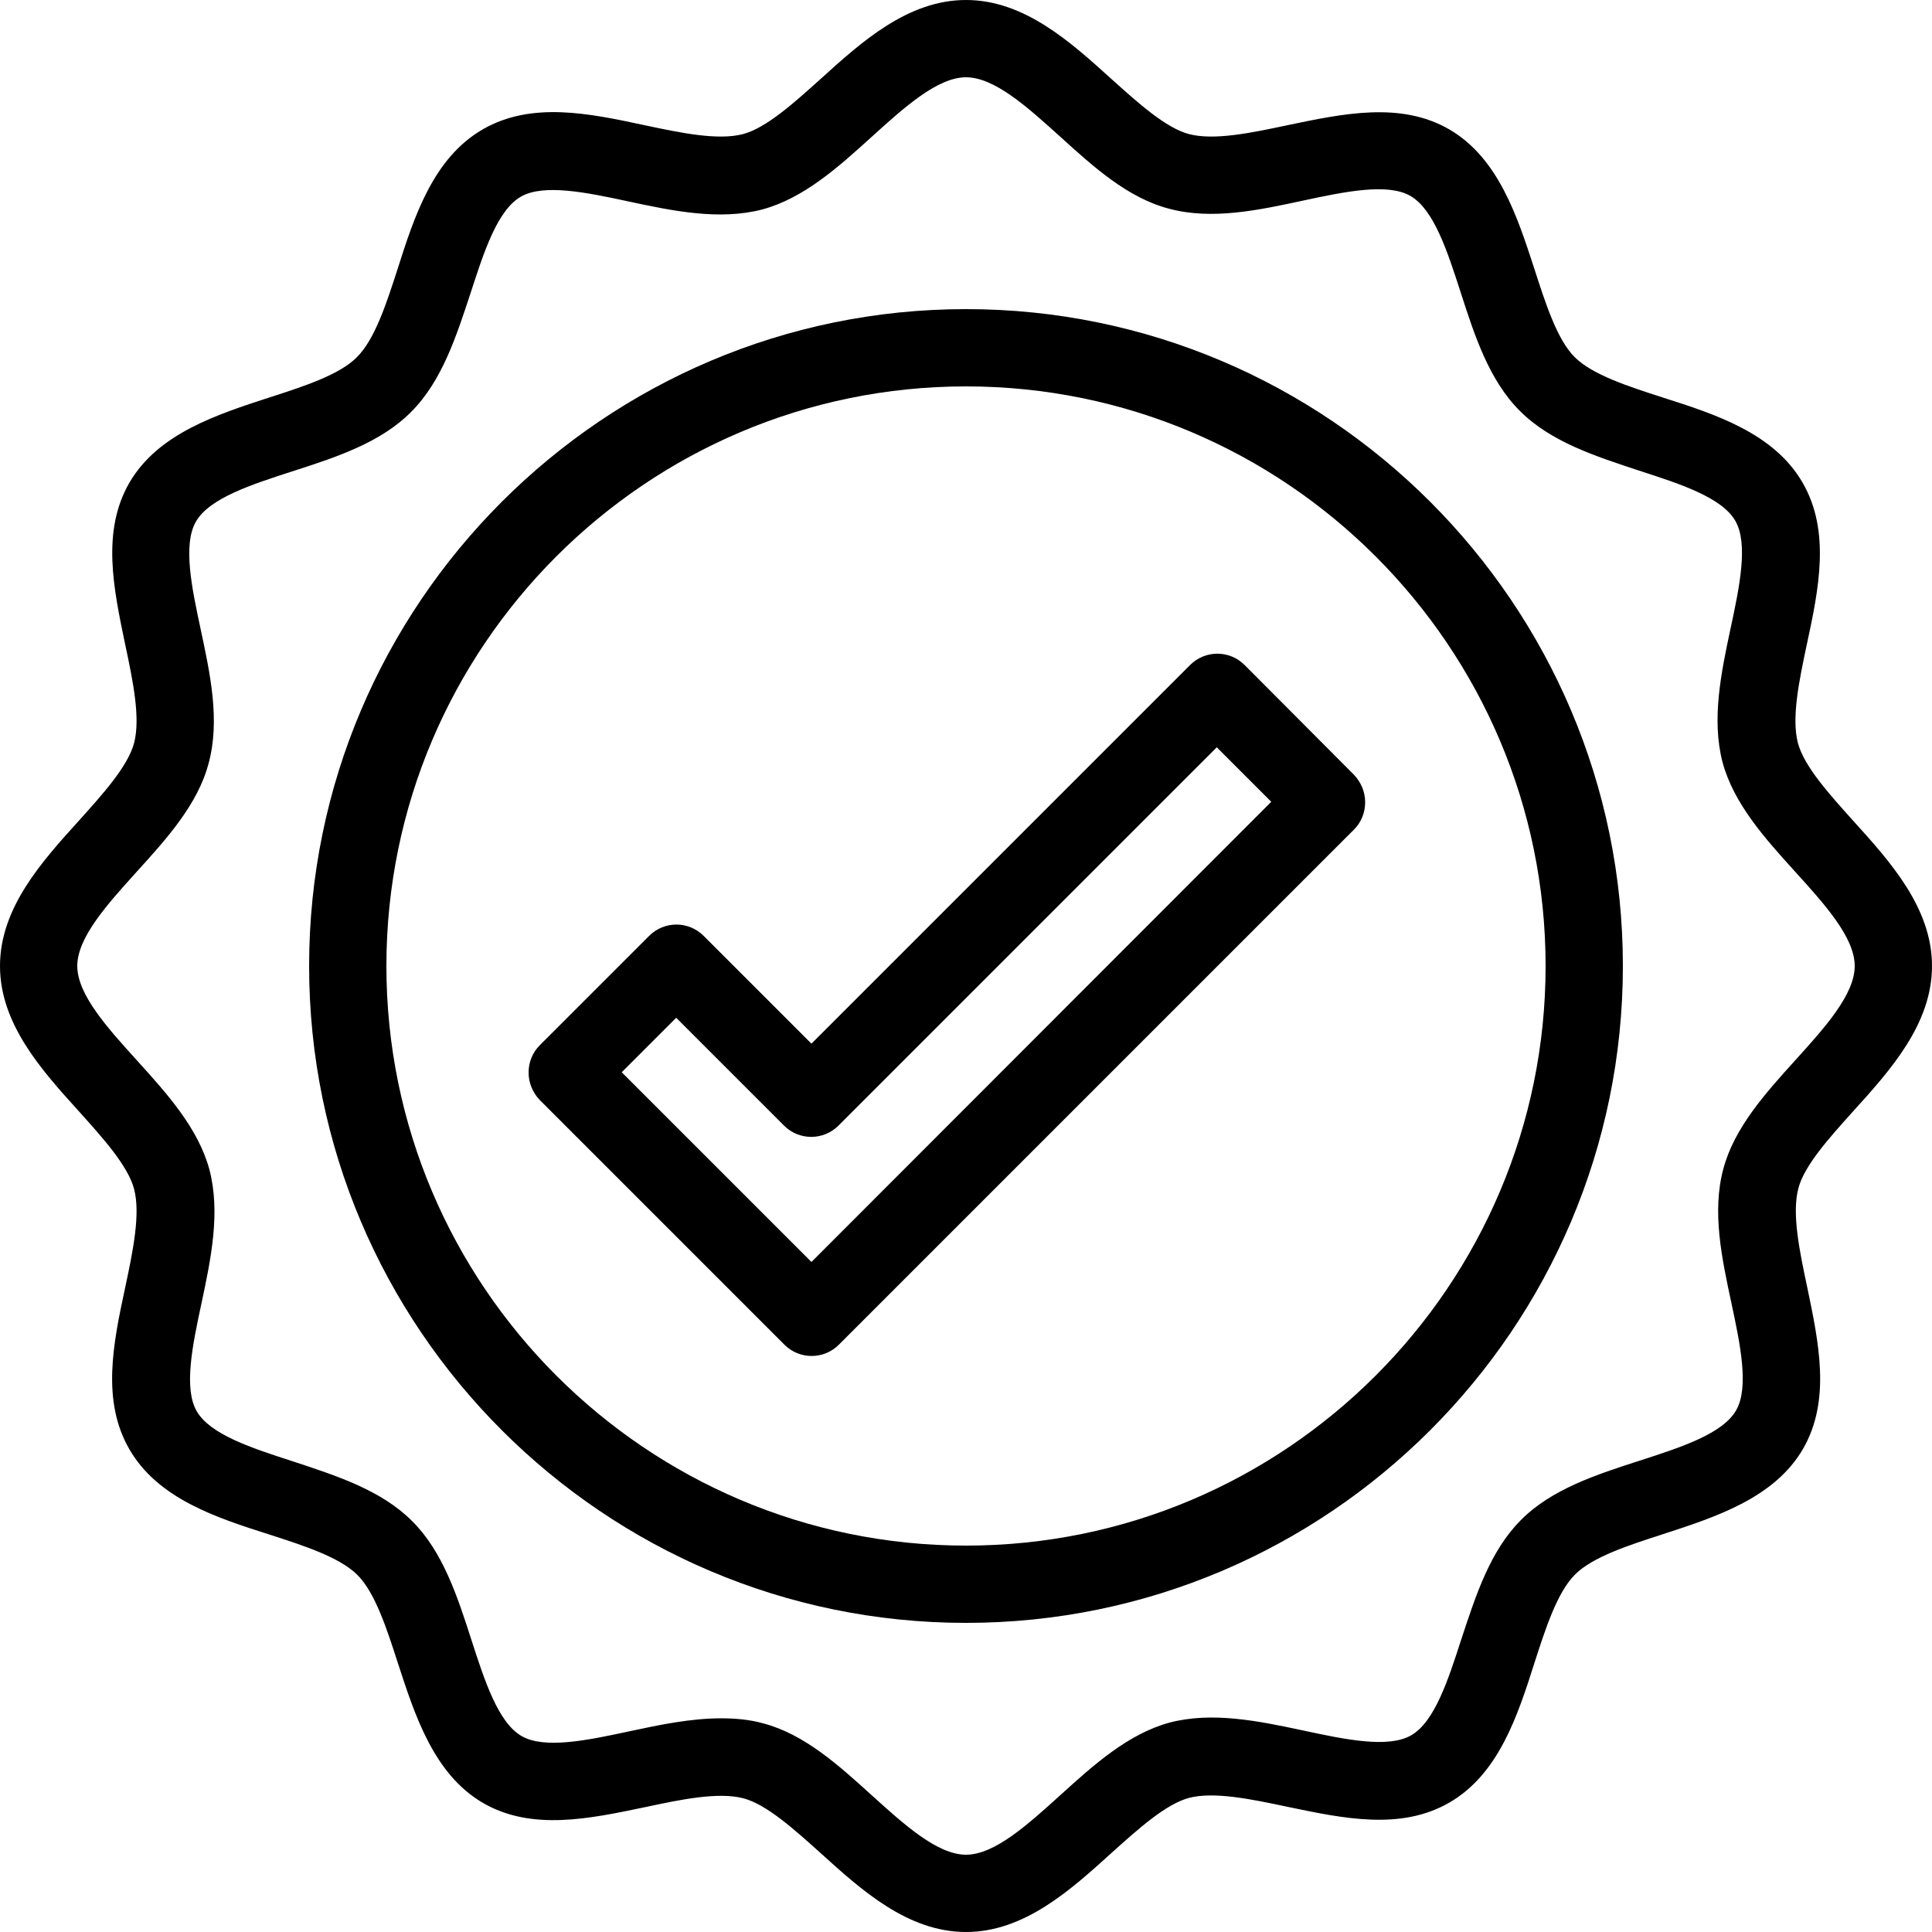 <?xml version="1.0" encoding="UTF-8"?>
<svg xmlns="http://www.w3.org/2000/svg" id="Expand" viewBox="0 0 50 50">
  <g>
    <path d="m47.95 28.77c.96-1.06 2.05-2.26 2.05-3.77s-1.09-2.71-2.05-3.77c-.62-.69-1.26-1.4-1.42-2-.17-.65.03-1.61.23-2.55.31-1.44.62-2.93-.11-4.19-.74-1.28-2.26-1.77-3.61-2.2-.9-.29-1.83-.59-2.29-1.05-.45-.45-.75-1.38-1.04-2.28-.44-1.35-.93-2.87-2.2-3.61-1.26-.73-2.75-.41-4.19-.11-.94.2-1.9.4-2.55.23-.6-.16-1.31-.8-2-1.42-1.06-.96-2.26-2.05-3.77-2.05s-2.71 1.09-3.77 2.05c-.69.62-1.4 1.26-2 1.42-.65.17-1.61-.03-2.55-.23-1.44-.31-2.93-.62-4.19.11-1.28.74-1.77 2.26-2.2 3.61-.29.9-.59 1.82-1.05 2.28-.45.46-1.38.76-2.28 1.05-1.35.44-2.87.93-3.61 2.2-.73 1.26-.41 2.75-.11 4.19.2.94.4 1.9.23 2.55-.16.6-.8 1.31-1.42 2-.96 1.06-2.05 2.26-2.05 3.77s1.09 2.71 2.05 3.77c.62.69 1.26 1.4 1.42 2 .17.65-.03 1.61-.23 2.55-.31 1.44-.62 2.93.11 4.19.74 1.28 2.26 1.77 3.61 2.2.9.29 1.83.59 2.29 1.05s.76 1.39 1.05 2.29c.44 1.35.93 2.87 2.2 3.61 1.26.73 2.75.41 4.19.11.93-.2 1.9-.4 2.55-.23.6.16 1.31.8 2 1.42 1.05.95 2.25 2.04 3.76 2.04s2.71-1.09 3.77-2.05c.69-.62 1.4-1.26 2-1.42.64-.17 1.61.03 2.55.23 1.44.3 2.93.62 4.19-.11 1.28-.74 1.77-2.26 2.2-3.61.29-.9.59-1.83 1.05-2.29s1.39-.76 2.29-1.05c1.35-.44 2.87-.93 3.61-2.2.73-1.26.41-2.75.11-4.19-.2-.94-.4-1.9-.23-2.55.15-.59.79-1.3 1.41-1.99zm-3.35 1.48c-.3 1.11-.04 2.31.21 3.48.23 1.07.46 2.18.12 2.77-.35.61-1.44.96-2.49 1.3-1.12.36-2.29.74-3.08 1.54-.8.8-1.17 1.96-1.54 3.08-.34 1.05-.69 2.14-1.3 2.49-.59.34-1.7.11-2.77-.12-1.17-.25-2.37-.5-3.48-.21-1.07.29-1.96 1.09-2.82 1.87-.85.77-1.71 1.55-2.45 1.55s-1.6-.78-2.43-1.53c-.86-.78-1.75-1.59-2.82-1.87-.36-.1-.72-.13-1.09-.13-.79 0-1.6.17-2.39.34-1.07.23-2.18.46-2.77.12-.61-.35-.96-1.44-1.3-2.49-.36-1.12-.74-2.29-1.54-3.08-.8-.8-1.96-1.17-3.08-1.54-1.05-.34-2.14-.69-2.49-1.3-.34-.59-.11-1.7.12-2.77.25-1.17.5-2.37.21-3.48-.29-1.07-1.09-1.96-1.87-2.82-.77-.85-1.55-1.71-1.55-2.45s.78-1.6 1.53-2.43c.78-.86 1.59-1.75 1.87-2.82.3-1.11.04-2.31-.21-3.48-.23-1.07-.46-2.18-.12-2.77.35-.61 1.44-.96 2.49-1.3 1.12-.36 2.29-.74 3.08-1.54.8-.8 1.17-1.96 1.54-3.08.34-1.05.69-2.14 1.3-2.49.59-.34 1.7-.11 2.77.12 1.16.25 2.37.5 3.48.21 1.07-.29 1.96-1.09 2.82-1.87.85-.77 1.71-1.55 2.45-1.55s1.6.78 2.43 1.53c.86.78 1.75 1.59 2.82 1.87 1.11.3 2.32.04 3.48-.21 1.07-.23 2.18-.46 2.77-.12.61.35.96 1.44 1.3 2.49.36 1.12.74 2.29 1.54 3.08.8.8 1.96 1.17 3.08 1.54 1.05.34 2.14.69 2.49 1.3.34.59.11 1.7-.12 2.77-.25 1.17-.5 2.37-.21 3.48.29 1.07 1.09 1.96 1.87 2.82.77.85 1.55 1.71 1.55 2.45s-.78 1.6-1.53 2.43c-.78.86-1.59 1.76-1.87 2.82z"></path>
    <path d="m25 8c-9.37 0-17 7.63-17 17s7.63 17 17 17 17-7.63 17-17-7.63-17-17-17zm0 32c-8.27 0-15-6.73-15-15s6.73-15 15-15 15 6.73 15 15-6.73 15-15 15z"></path>
    <path d="m32.21 17.21c-.39-.39-1.02-.39-1.41 0l-9.8 9.8-2.79-2.79c-.39-.39-1.02-.39-1.41 0l-2.83 2.83c-.19.19-.29.44-.29.71s.11.52.29.71l6.33 6.33c.39.39 1.02.39 1.41 0l13.33-13.33c.19-.19.29-.44.29-.71s-.11-.52-.29-.71zm-11.21 15.45-4.91-4.91 1.41-1.41 2.79 2.79c.39.39 1.02.39 1.41 0l9.79-9.79 1.41 1.41z"></path>
  </g>
</svg>
